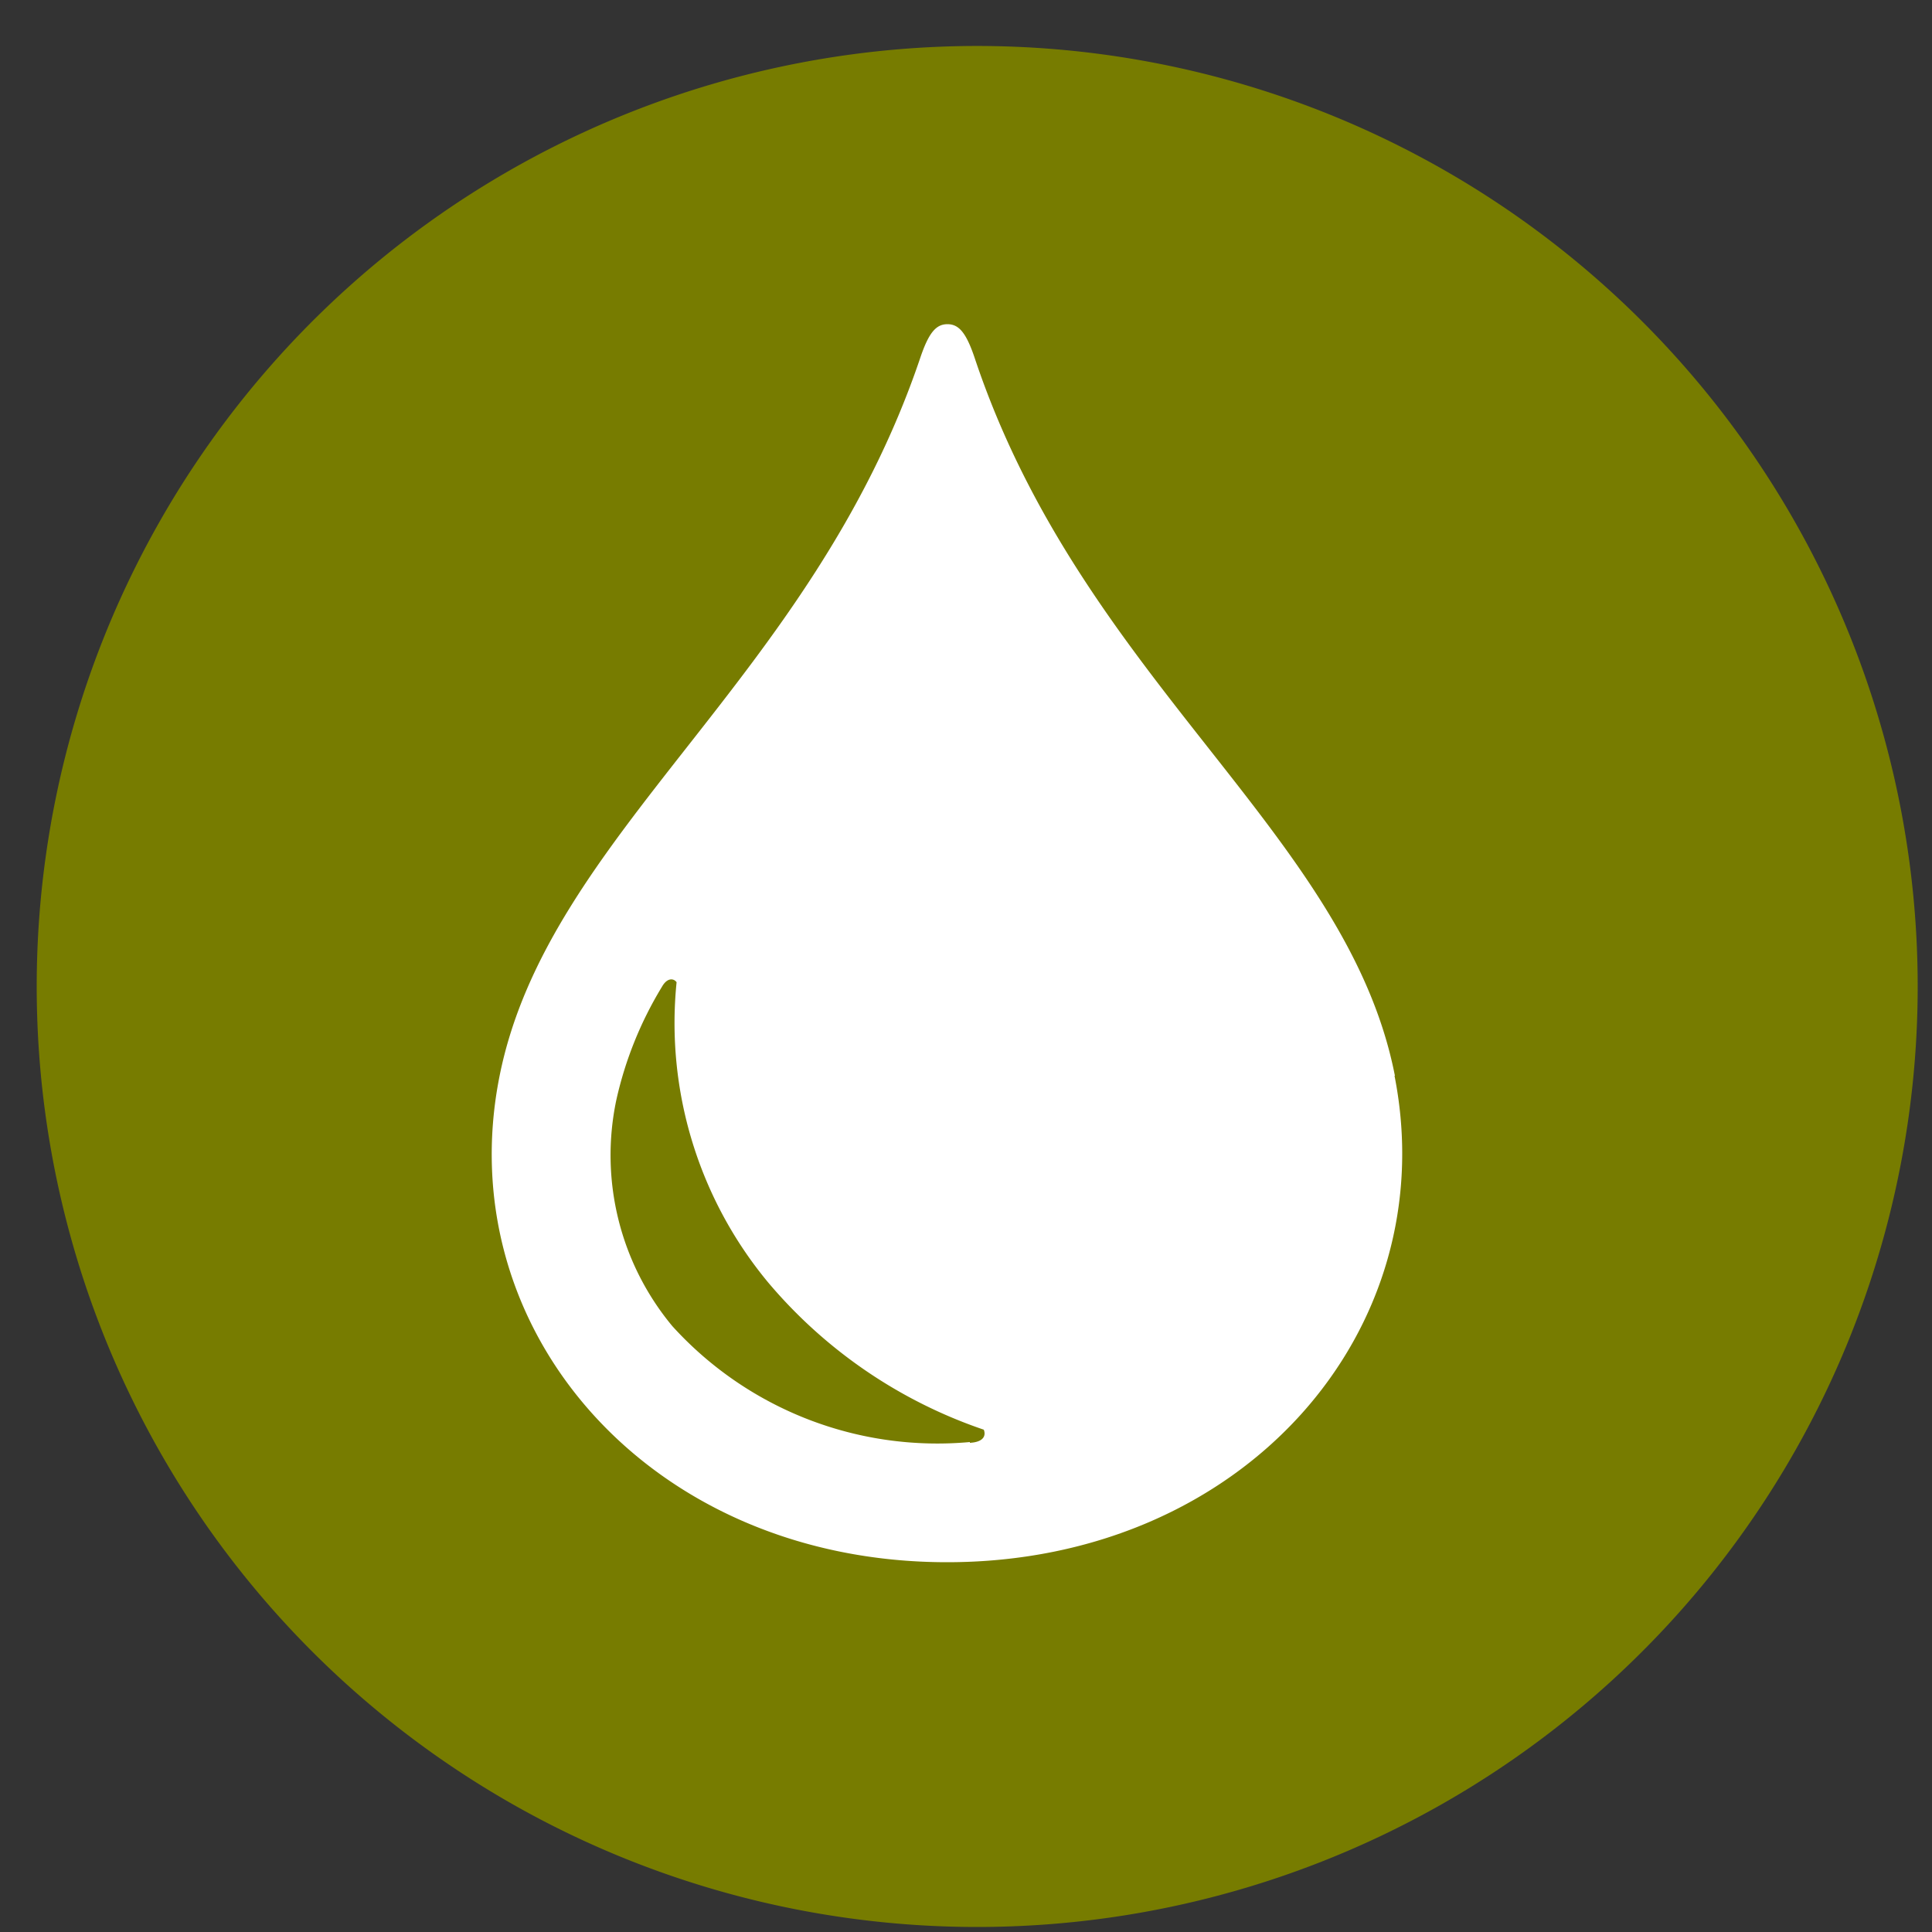 <svg id="Laag_1" data-name="Laag 1" xmlns="http://www.w3.org/2000/svg" viewBox="0 0 50 50"><rect x="0" y="0" width="50" height="50" fill="#333333" stroke="none"/><defs><style>.cls-1{fill:#777c00;}.cls-2{fill:#fff;}</style></defs><title>climate_water</title><path class="cls-1" d="M25.29,49.87A24.34,24.34,0,1,0,.95,25.53,24.34,24.34,0,0,0,25.29,49.87Z"/><path class="cls-2" d="M36.1,27.84C34.87,21.55,28,17.6,25.22,9.25c-.22-.65-.41-.86-.7-.86s-.48.21-.7.86C21,17.6,14.19,21.56,12.93,27.84c-1.32,6.58,3.9,12.59,11.58,12.59s12.88-6,11.58-12.59Zm-11,9.48a9.26,9.26,0,0,1-7.7-3,6.92,6.92,0,0,1-1.45-5.85,9.67,9.67,0,0,1,1.18-2.93c.14-.25.31-.22.38-.12a10.51,10.51,0,0,0,2.37,7.77A12.61,12.61,0,0,0,25.46,37c.06.15,0,.32-.36.34Z"/></svg>